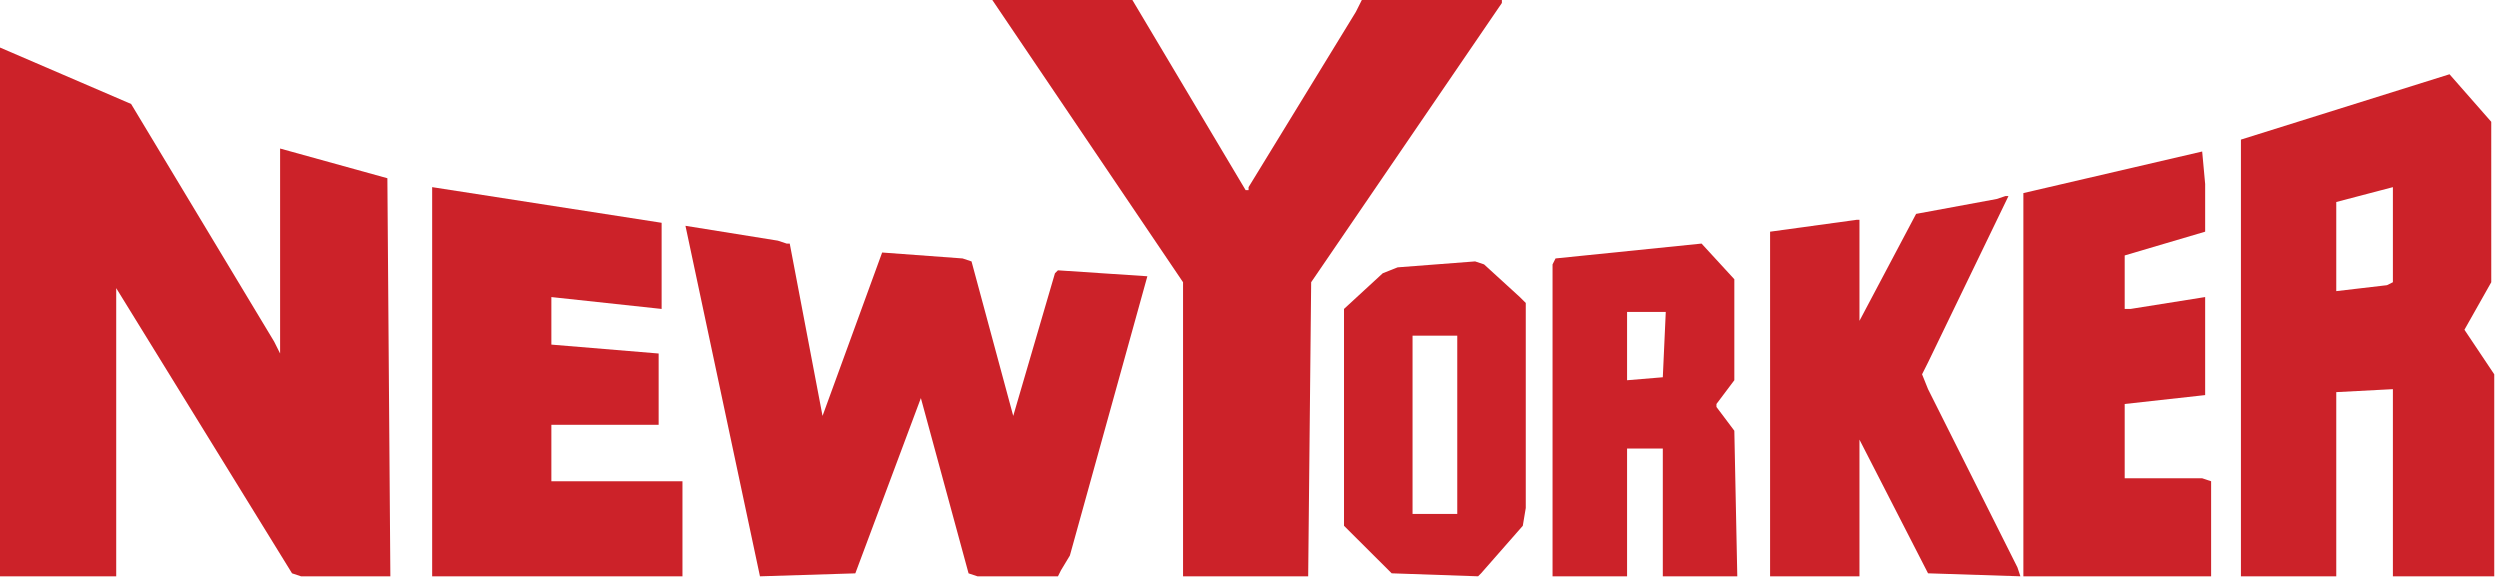 <?xml version="1.0" encoding="UTF-8"?>
<svg xmlns="http://www.w3.org/2000/svg" width="146" height="34" viewBox="0 0 146 34" fill="none">
  <path d="M7.657 6.072L0 2.776V33.657H6.787V16.827L17.055 33.482L17.577 33.656H22.797L22.623 10.409L16.358 8.674V20.644L16.011 19.95L7.657 6.072ZM72.918 11.103H72.744L66.131 0H57.951L69.09 16.482V33.657H76.398L76.572 16.482L87.71 0.174V0.001H79.53L79.182 0.695L72.916 10.93V11.103H72.918ZM116.6 11.623L111.9 12.491L108.593 18.737V12.838H108.42L103.373 13.531V33.656H108.593V25.675L112.598 33.482L117.992 33.656L117.818 33.135L112.598 22.727L112.249 21.859L112.598 21.164L117.295 11.449H117.122L116.6 11.623ZM145.489 7.113L143.052 4.337L130.87 8.153V33.657H136.438V22.9L139.745 22.727V33.657H145.664V21.86L143.923 19.257L145.49 16.482L145.489 7.113ZM136.438 11.797L139.745 10.93V16.482L139.399 16.655L136.438 17.002V11.797ZM128.782 10.756L128.607 8.848L118.165 11.277V33.656H129.129V28.104L128.606 27.931H124.082V23.593L128.781 23.073V17.348L124.431 18.041H124.082V14.918L128.781 13.53V10.756H128.782ZM101.285 16.307L99.371 14.225L90.844 15.093L90.669 15.44V33.656H95.021V26.196H97.108V33.656H101.458L101.285 25.155L100.241 23.766V23.593L101.285 22.205V16.307ZM97.281 18.216L97.108 22.032L95.021 22.206V18.216H97.281Z" fill="#CC2229"></path>
  <path d="M89.106 17.694L88.758 17.348L86.669 15.44L86.147 15.266L81.622 15.613L80.752 15.959L78.49 18.041V30.706L81.275 33.482L86.321 33.656L86.495 33.482L88.931 30.706L89.105 29.666V17.694H89.106ZM82.493 19.603H85.104V30.012H82.493V19.603ZM61.783 15.787L61.609 15.96L59.173 24.289L56.737 15.267L56.215 15.093L51.517 14.747L48.036 24.289L46.121 14.227H45.947L45.426 14.054L40.031 13.187L44.382 33.657L49.951 33.484L53.779 23.248L56.564 33.484L57.086 33.657H61.785L61.959 33.309L62.481 32.442L67.006 16.134L61.783 15.787ZM38.639 18.042V13.011L25.238 10.929V33.657H39.856V28.104H32.2V24.808H38.465V20.645L32.2 20.125V17.349L38.639 18.042Z" fill="#CC2229"></path>
</svg>
